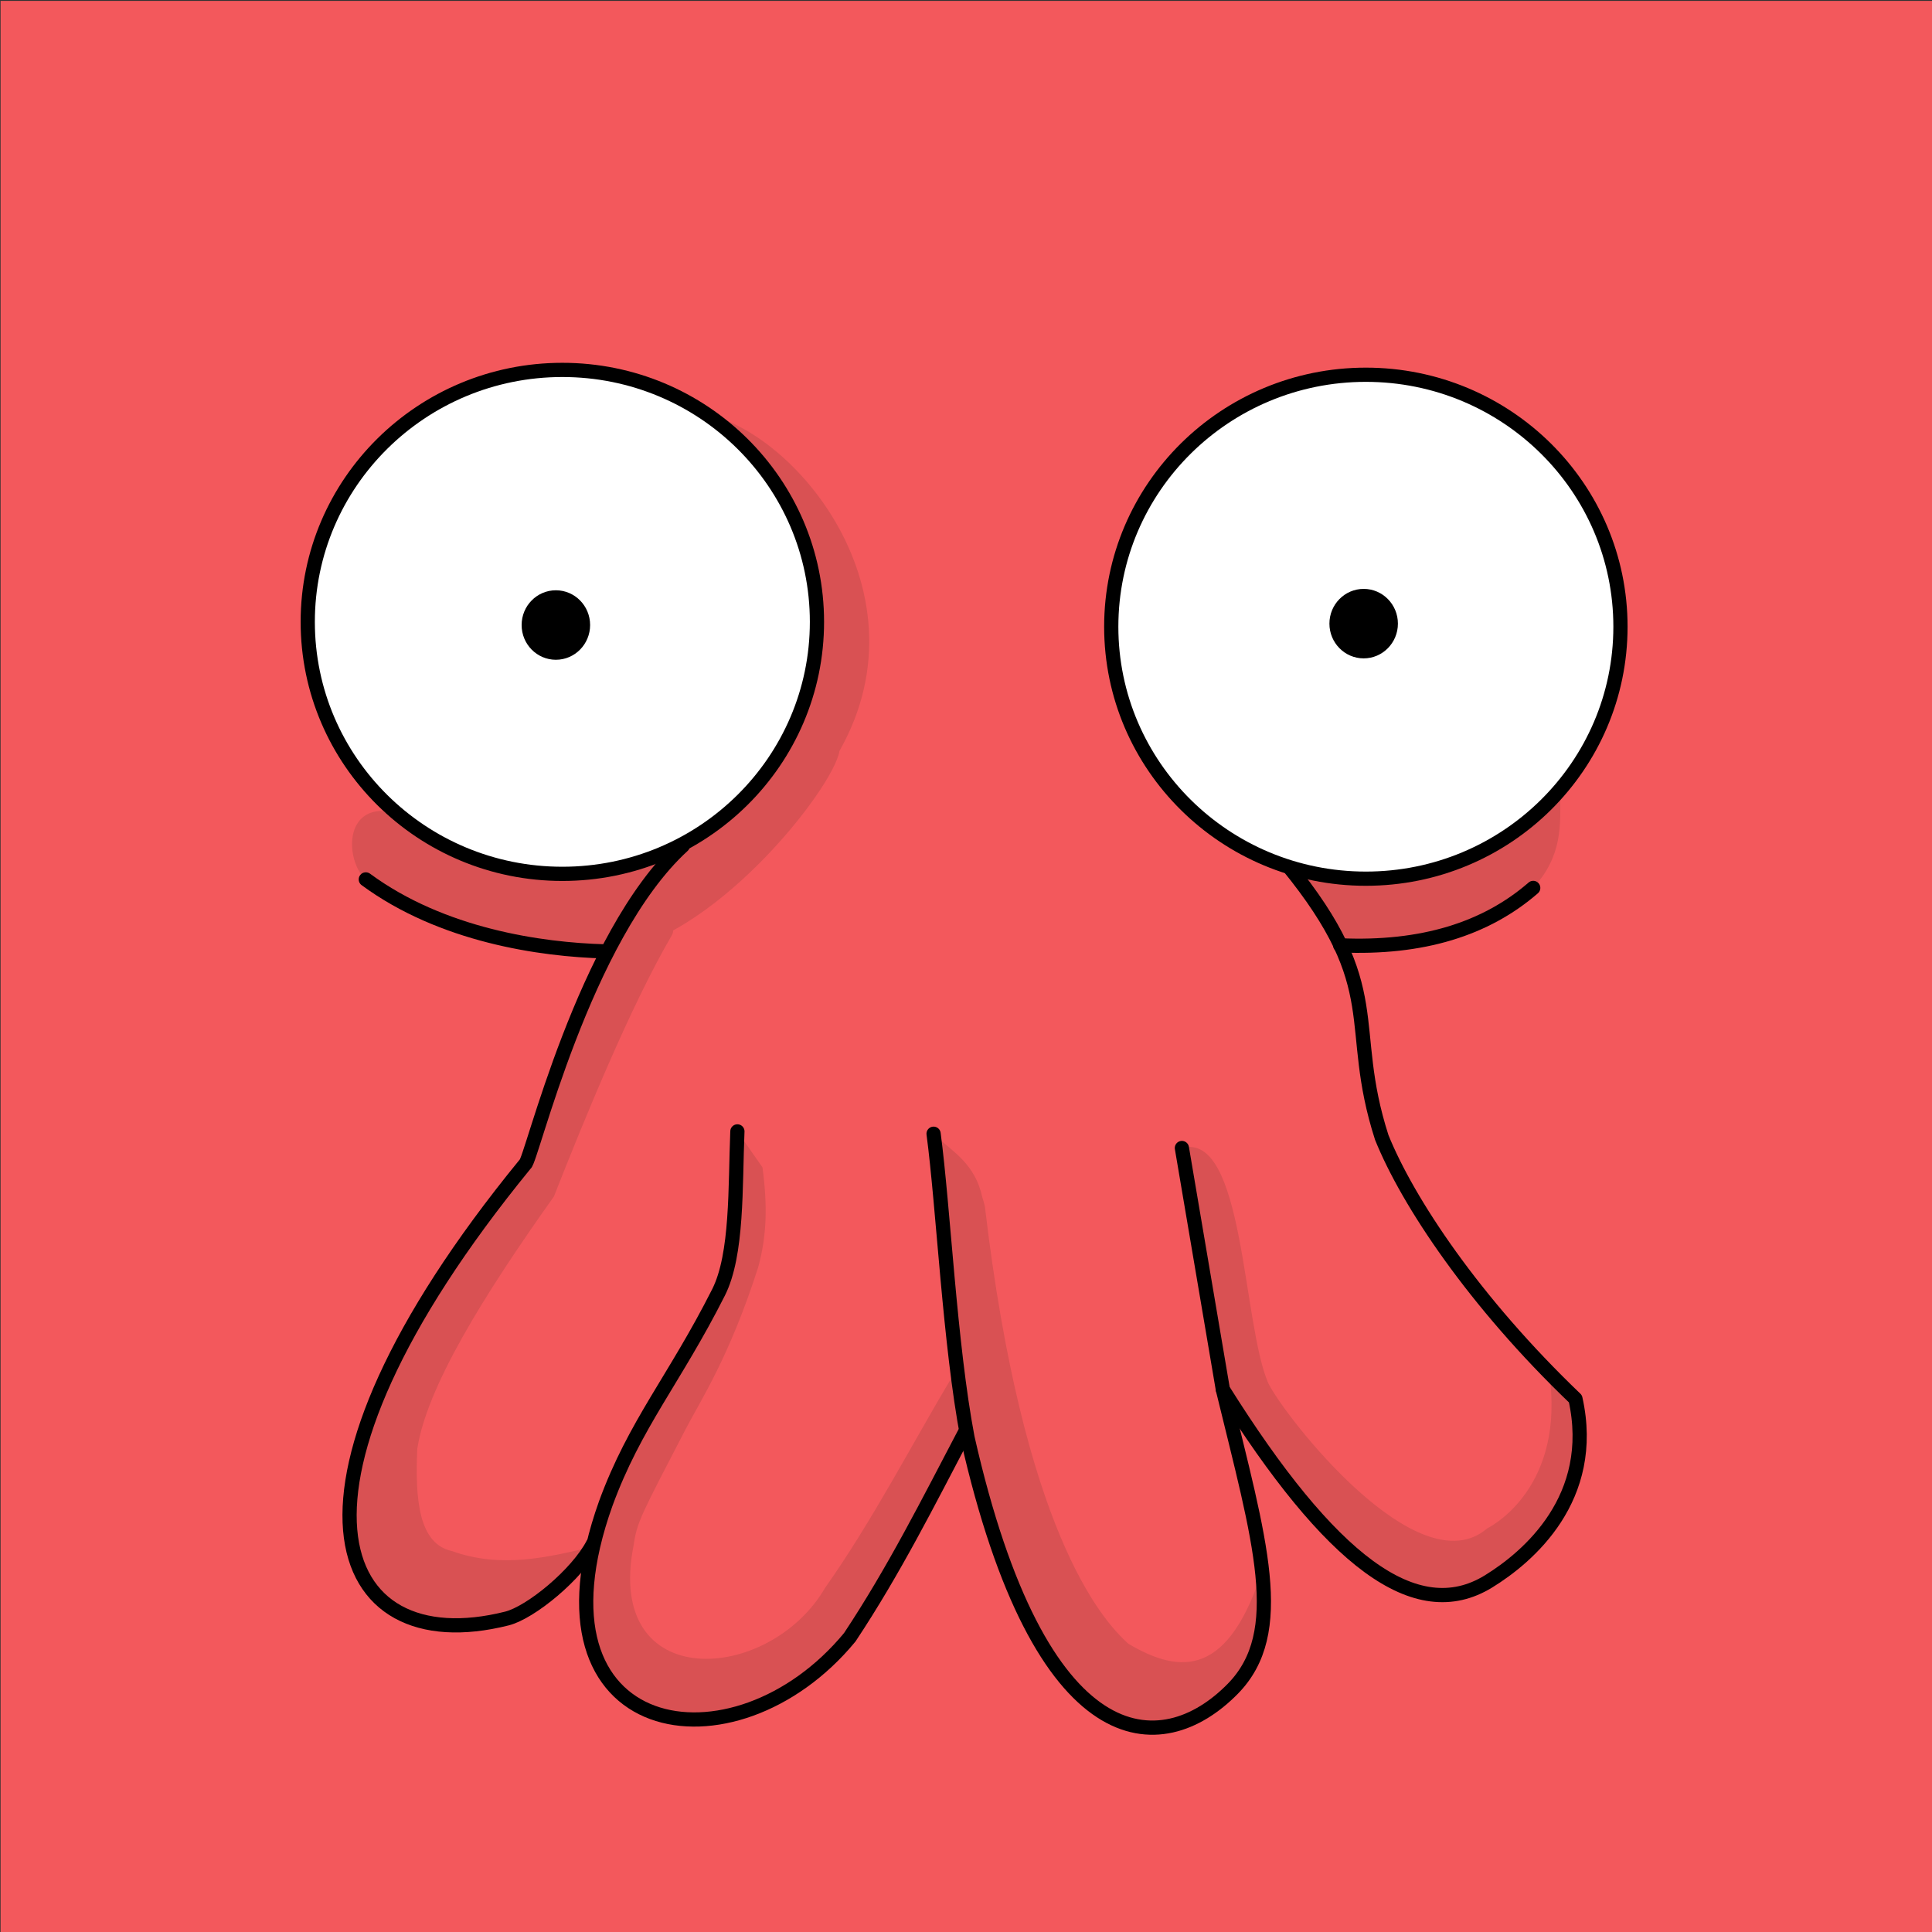 <?xml version="1.0" encoding="UTF-8" standalone="no"?>
<!-- Created with Inkscape (http://www.inkscape.org/) -->

<svg
   xmlns:dc="http://purl.org/dc/elements/1.1/"
   xmlns:cc="http://creativecommons.org/ns#"
   xmlns:rdf="http://www.w3.org/1999/02/22-rdf-syntax-ns#"
   xmlns:svg="http://www.w3.org/2000/svg"
   xmlns="http://www.w3.org/2000/svg"
   xmlns:sodipodi="http://sodipodi.sourceforge.net/DTD/sodipodi-0.dtd"
   xmlns:inkscape="http://www.inkscape.org/namespaces/inkscape"
   width="103.981mm"
   height="103.981mm"
   viewBox="0 0 103.981 103.981"
   version="1.1"
   id="svg8"
   inkscape:version="0.92.2 (5c3e80d, 2017-08-06)"
   sodipodi:docname="drzoidberg.svg">
  <rect x="0" y="0" width="103.981" height="103.981" fill="#333333" stroke="none"/>
  <defs
     id="defs2" />
  <sodipodi:namedview
     id="base"
     pagecolor="#ffffff"
     bordercolor="#666666"
     borderopacity="1.0"
     inkscape:pageopacity="0.0"
     inkscape:pageshadow="2"
     inkscape:zoom="2.5700758"
     inkscape:cx="311.56651"
     inkscape:cy="182.87723"
     inkscape:document-units="mm"
     inkscape:current-layer="layer2"
     showgrid="false"
     inkscape:window-width="1920"
     inkscape:window-height="1106"
     inkscape:window-x="-11"
     inkscape:window-y="-11"
     inkscape:window-maximized="1"
     inkscape:snap-bbox="false"
     inkscape:snap-smooth-nodes="true" />
  <g
     inkscape:groupmode="layer"
     id="layer3"
     inkscape:label="Background"
     style="display:inline"
     sodipodi:insensitive="true">
    <rect
       style="display:inline;fill:#f3585c;fill-opacity:1;stroke:none;stroke-width:0.802;stroke-linecap:round;stroke-linejoin:round;stroke-miterlimit:4;stroke-dasharray:none;stroke-opacity:1"
       id="rect4519"
       width="103.968"
       height="103.964"
       x="0.031"
       y="0.047" />
  </g>
  <g
     inkscape:groupmode="layer"
     id="layer4"
     inkscape:label="Shadow"
     style="display:inline"
     sodipodi:insensitive="true">
    <path
       style="fill:#d95153;fill-opacity:1;stroke:none;stroke-width:1px;stroke-linecap:butt;stroke-linejoin:miter;stroke-opacity:1"
       d="M 140.625,83.688 C 157.874,97.451 177.463,125.554 158,154 c -5.269,8.666 -11.839,14.186 -19.104,18.029 -28.615,12.446 -45.647,2.239 -61.209,-7.342 -7.871,-0.003 -7.38,10.334 -3.275,14.197 C 85.124,189.637 112.859,195.17 123.092,193.527 144.544,191.677 169.29,160.091 170.5,152.5 189.493,118.946 159.239,84.912 140.625,83.688 Z"
       transform="scale(0.265)"
       id="path4549"
       inkscape:connector-curvature="0"
       sodipodi:nodetypes="cccccccc" />
    <path
       style="display:inline;fill:#d95153;fill-opacity:1;stroke:none;stroke-width:1.002;stroke-linecap:round;stroke-linejoin:round;stroke-miterlimit:4;stroke-dasharray:none;stroke-opacity:1"
       d="m 138.578,172.338 c -20.012,18.696 -30.542,64.091 -31.754,64.467 -54.141,66.23 -39.529,101.427 -3.725,92.43 4.863,-1.222 14.291,-8.949 17.527,-15.17 -9.411,2.24 -18.816,4.545 -28.877,0.936 -6.802,-1.486 -7.446,-10.766 -7,-20.75 1.924,-12.456 13.232,-30.839 27.75,-51.25 6.213,-15.814 15.627,-38.785 23.832,-52.852 0.121,-0.201 0.224,-0.437 0.322,-0.682 v -0.002 l 0.889,-6.906 c 6e-5,-0.003 -6e-5,-0.005 0,-0.008 0.094,-4.269 -0.074,-8.784 1.035,-10.213 z"
       transform="scale(0.265)"
       id="path4509-7"
       inkscape:connector-curvature="0"
       sodipodi:nodetypes="ccsccccccccccc" />
    <path
       style="display:inline;fill:#d95153;fill-opacity:1;stroke:none;stroke-width:1.002;stroke-linecap:round;stroke-linejoin:miter;stroke-miterlimit:4;stroke-dasharray:none;stroke-opacity:1"
       d="m 150,230.143 c -0.469,11.245 0.055,25.03 -3.842,32.754 -8.947,17.735 -17.008,26.729 -22.943,42.961 -17.312,48.496 26.131,55.692 49.643,27.188 9.027,-13.591 16.027,-27.586 23.348,-41.518 l -2.663,-12.183 c -7.961,13.288 -16.335,29.52 -25.959,43.121 -11.284,19.483 -44.927,21.688 -38.89,-8.661 0.66,-4.624 1.438,-5.983 10.557,-23.547 3.028,-5.831 8.891,-14.644 14.723,-32.846 1.773,-6.42 1.92,-12.505 0.883,-20.33 z"
       transform="scale(0.265)"
       id="path4511-6"
       inkscape:connector-curvature="0"
       sodipodi:nodetypes="ccccccccsccc" />
    <path
       style="display:inline;fill:#d95153;fill-opacity:1;stroke:none;stroke-width:1.002;stroke-linecap:round;stroke-linejoin:miter;stroke-miterlimit:4;stroke-dasharray:none;stroke-opacity:1"
       d="m 189.908,230.617 c 2.007,15.11 3.28,42.77 6.902,61.834 14.825,65.516 39.451,65.85 53.951,51.084 11.299,-11.506 5.936,-25.646 5.936,-25.646 -6.985,22.808 -16.893,22.24 -27.514,15.959 -5.638,-5.016 -21.441,-23.278 -29.164,-88.867 -0.157,-0.645 -0.334,-1.248 -0.521,-1.832 v -0.002 c -1.439,-6.674 -5.819,-9.169 -9.59,-12.529 z"
       transform="scale(0.265)"
       id="path4513-9"
       inkscape:connector-curvature="0"
       sodipodi:nodetypes="ccccccccc" />
    <path
       style="display:inline;fill:#d95153;fill-opacity:1;stroke:none;stroke-width:0.265;stroke-linecap:butt;stroke-linejoin:round;stroke-miterlimit:4;stroke-dasharray:none;stroke-opacity:1"
       d="m 84.791,75.283 c 1.187,5.343 -2.549,8.522 -4.68,9.83 -3.913,2.403 -8.512,-1.106 -14.296,-10.332 l -2.205,-12.996 c 3.365,-0.915 3.244,9.4 4.644,12.649 0.869,1.774 8.063,11.031 11.788,7.824 0,0 4.027,-1.921 3.397,-7.875"
       id="path4515-3"
       inkscape:connector-curvature="0"
       sodipodi:nodetypes="ccccccc" />
    <path
       style="fill:#d95153;fill-opacity:1;stroke:none;stroke-width:0.265;stroke-linecap:butt;stroke-linejoin:miter;stroke-miterlimit:4;stroke-dasharray:none;stroke-opacity:1"
       d="m 69.29,46.552 2.84,4.326 c 4.362,0.556 7.675,-0.74 10.39,-3.09 1.586,-1.741 1.463,-3.381 1.45,-5.027 z"
       id="path874"
       inkscape:connector-curvature="0"
       sodipodi:nodetypes="ccccc" />
  </g>
  <g
     inkscape:groupmode="layer"
     id="layer2"
     inkscape:label="Face"
     transform="translate(-52.331,-41.658)"
     style="display:inline"
     sodipodi:insensitive="true">
    <ellipse
       style="fill:#ffffff;fill-opacity:1;stroke:#000000;stroke-width:0.765;stroke-miterlimit:4;stroke-dasharray:none;stroke-opacity:1"
       id="path844-2"
       ry="13.561"
       rx="13.703"
       cy="75.128"
       cx="82.597" />
    <ellipse
       style="fill:#000000;fill-opacity:1;stroke:none;stroke-width:0.308;stroke-opacity:1"
       id="path22"
       cx="82.248"
       cy="75.297"
       rx="1.843"
       ry="1.87" />
    <path
       style="fill:none;stroke:#000000;stroke-width:0.765;stroke-linecap:round;stroke-linejoin:miter;stroke-miterlimit:4;stroke-dasharray:none;stroke-opacity:1"
       d="m 72.019,88.988 c 4.1,3.018 9.414,3.781 12.88,3.874"
       id="path4507"
       inkscape:connector-curvature="0"
       sodipodi:nodetypes="cc" />
    <path
       style="fill:none;stroke:#000000;stroke-width:0.765;stroke-linecap:round;stroke-linejoin:round;stroke-miterlimit:4;stroke-dasharray:none;stroke-opacity:1"
       d="m 89.08,87.174 c -5.35,4.897 -8.163,17.039 -8.486,17.139 -14.325,17.523 -10.459,26.836 -0.985,24.455 1.287,-0.323 3.781,-2.368 4.637,-4.014"
       id="path4509"
       inkscape:connector-curvature="0"
       sodipodi:nodetypes="ccsc" />
    <path
       style="fill:none;stroke:#000000;stroke-width:0.765;stroke-linecap:round;stroke-linejoin:miter;stroke-miterlimit:4;stroke-dasharray:none;stroke-opacity:1"
       d="m 92.018,102.55 c -0.124,2.975 0.015,6.622 -1.016,8.666 -2.367,4.692 -4.5,7.072 -6.071,11.367 -4.58,12.831 6.914,14.735 13.135,7.193 2.388,-3.596 4.241,-7.299 6.178,-10.985"
       id="path4511"
       inkscape:connector-curvature="0"
       sodipodi:nodetypes="csccc" />
    <path
       style="fill:none;stroke:#000000;stroke-width:0.765;stroke-linecap:round;stroke-linejoin:miter;stroke-miterlimit:4;stroke-dasharray:none;stroke-opacity:1"
       d="m 102.577,102.676 c 0.531,3.998 0.868,11.316 1.826,16.36 3.922,17.334 10.438,17.423 14.275,13.516 2.99,-3.044 1.452,-7.961 -0.532,-16.112"
       id="path4513"
       inkscape:connector-curvature="0"
       sodipodi:nodetypes="ccsc" />
    <path
       style="fill:none;stroke:#000000;stroke-width:0.765;stroke-linecap:round;stroke-linejoin:round;stroke-miterlimit:4;stroke-dasharray:none;stroke-opacity:1"
       d="m 115.941,103.444 2.205,12.996 c 5.784,9.225 10.383,12.734 14.296,10.332 2.131,-1.309 5.868,-4.488 4.68,-9.83 -5.456,-5.222 -9.023,-10.596 -10.424,-14.065 -1.97,-6.125 0.404,-7.956 -5.078,-14.666 v 0"
       id="path4515"
       inkscape:connector-curvature="0"
       sodipodi:nodetypes="ccscccc" />
    <ellipse
       style="fill:#ffffff;fill-opacity:1;stroke:#000000;stroke-width:0.765;stroke-miterlimit:4;stroke-dasharray:none;stroke-opacity:1"
       id="path844"
       ry="13.561"
       rx="13.703"
       cy="75.388"
       cx="125.842" />
    <path
       style="fill:none;stroke:#000000;stroke-width:0.765;stroke-linecap:round;stroke-linejoin:miter;stroke-miterlimit:4;stroke-dasharray:none;stroke-opacity:1"
       d="m 134.85,89.446 c -2.546,2.21 -5.974,3.286 -10.39,3.09 v 0"
       id="path4517"
       inkscape:connector-curvature="0"
       sodipodi:nodetypes="ccc" />
    <ellipse
       style="fill:#000000;fill-opacity:1;stroke:none;stroke-width:0.308;stroke-opacity:1"
       id="path22-2"
       cx="125.724"
       cy="75.222"
       rx="1.843"
       ry="1.87" />
  </g>
</svg>

